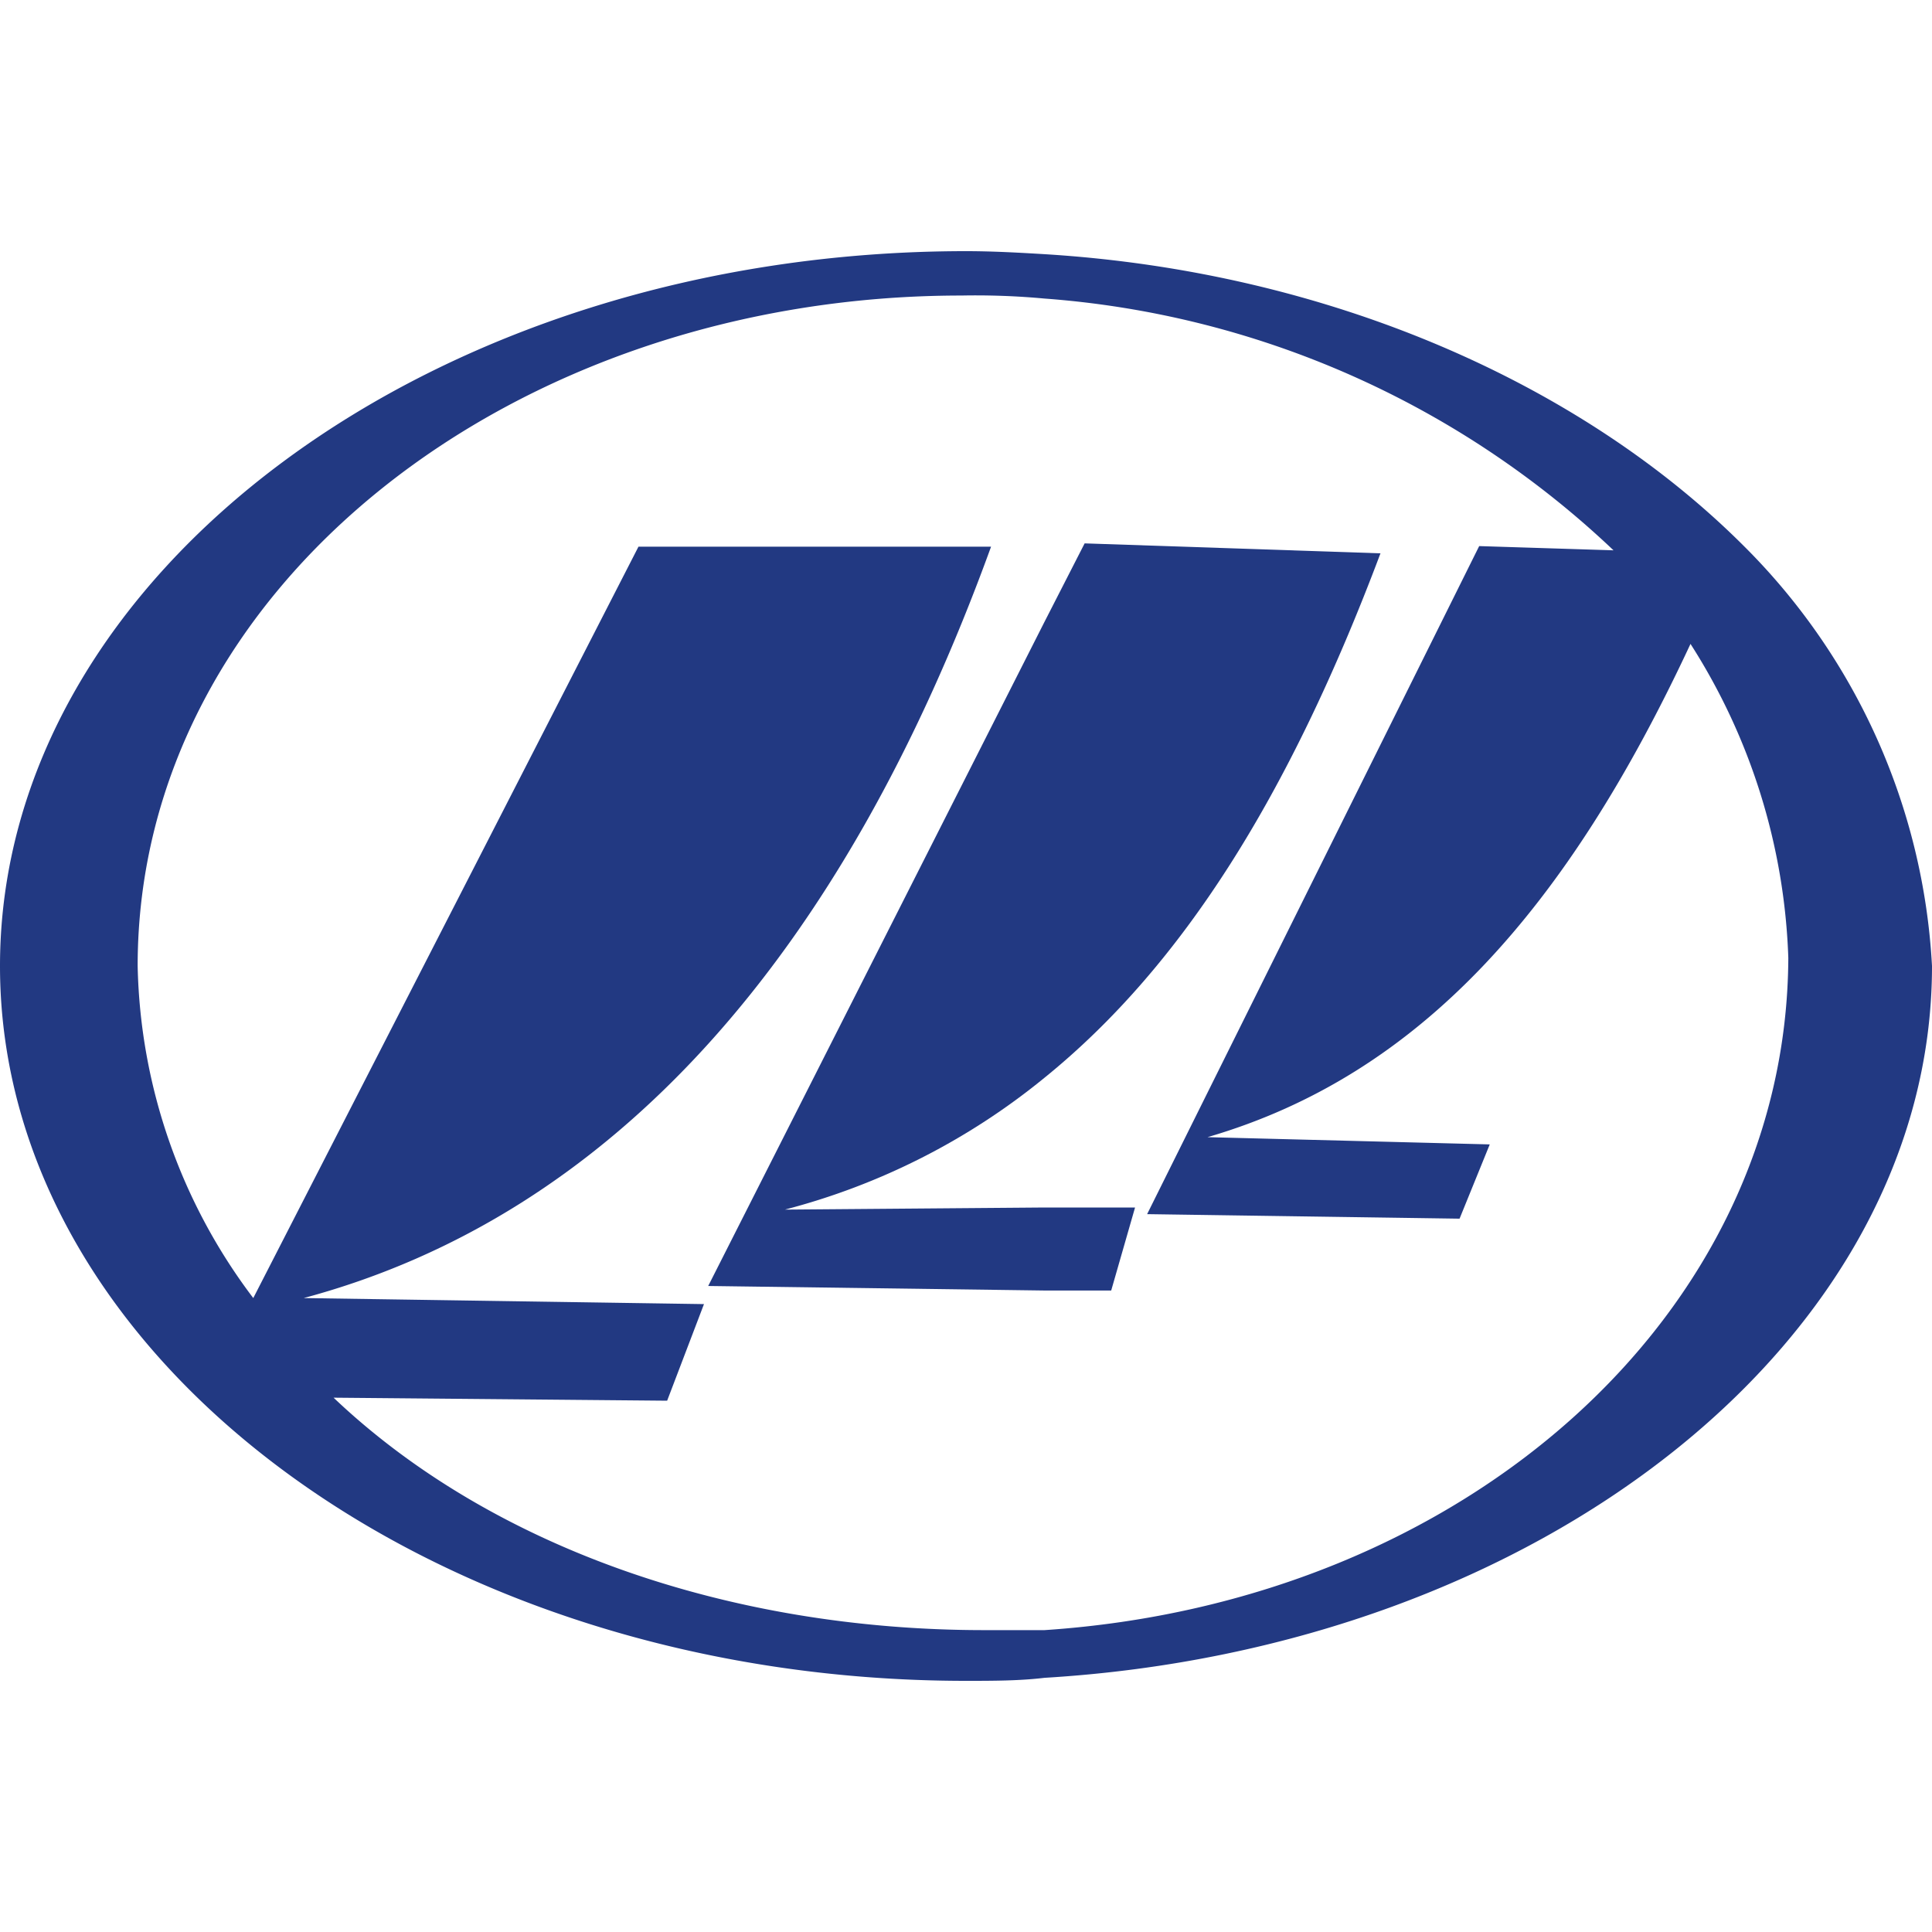 <svg xmlns="http://www.w3.org/2000/svg" viewBox="0 0 64 64"><defs><style>.cls-1{fill:#223982;}.cls-2{fill:none;}</style></defs><g id="Layer_2" data-name="Layer 2"><g id="Layer_1-2" data-name="Layer 1"><g id="lifan"><path class="cls-1" d="M57.77,18.09C52.42,12.74,44.07,9,34.6,8.42c-.83-.05-1.72-.1-2.6-.1C14.38,8.32,0,19,0,32S14.38,55.68,32,55.68c.88,0,1.77,0,2.6-.1C51,54.6,64,44.39,64,32A21.23,21.23,0,0,0,57.77,18.09ZM34.6,54c-.69,0-1.32,0-2,0-8.44,0-16.34-2.75-21.55-7.7l11.05.1,1.22-3.2L10.06,43c10.26-2.75,17.87-11.39,22.77-24.89H21.15L8.39,43a18.85,18.85,0,0,1-3.83-11C4.56,19.46,17,9.79,31.85,9.79a24.73,24.73,0,0,1,2.75.1,30.66,30.66,0,0,1,18.85,8.34L49,18.09l-11,22.13,10.35.15,1-2.46L40,37.67c7.07-2.06,11.93-7.61,16-16.34a20.54,20.54,0,0,1,3.24,10.4C59.19,43.61,48.44,53.08,34.6,54Z"/><path class="cls-1" d="M26,40.07a22.56,22.56,0,0,0,8.59-4.36c4.61-3.73,8.15-9.43,11.14-17.38L35.93,18l-1.33,2.6-11.14,22,11.14.15,2.21,0,.79-2.75h-3Z"/><rect class="cls-2" width="64" height="64"/></g></g></g></svg>
